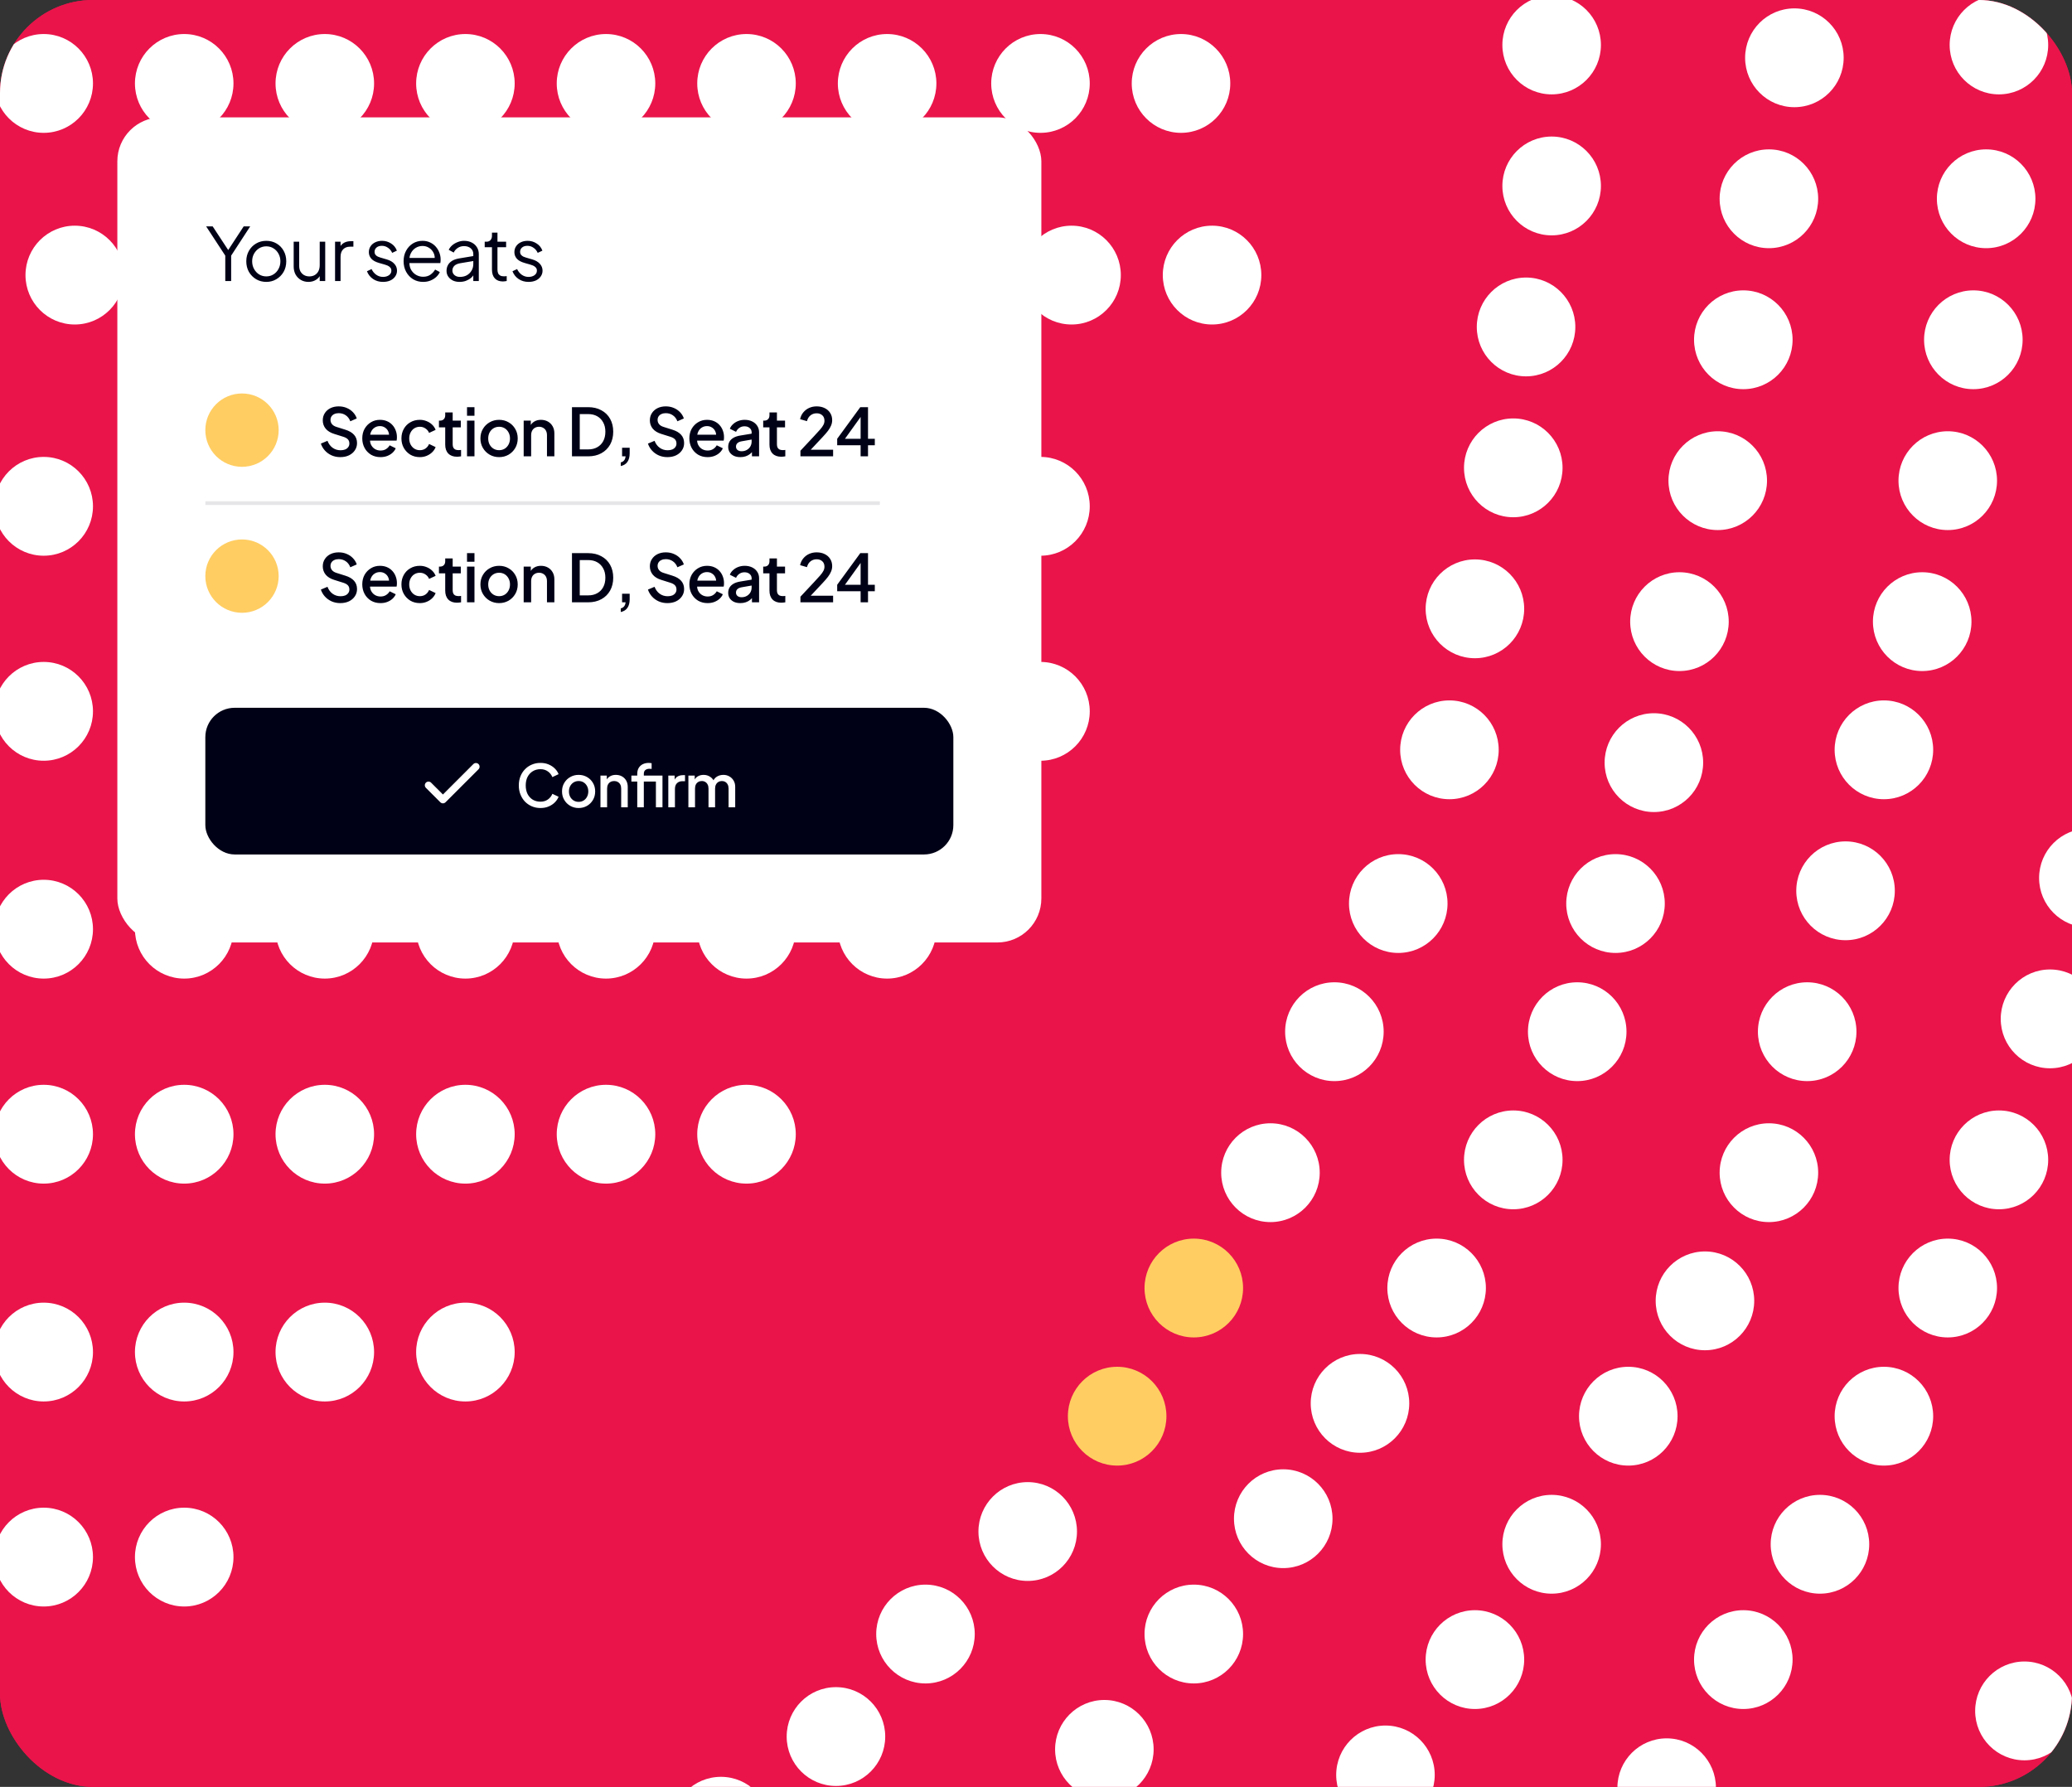 <svg width="356" height="307" viewBox="0 0 356 307" fill="none" xmlns="http://www.w3.org/2000/svg">
<rect x="0" y="0" width="356" height="307" fill="#333333" stroke="none"/>
<g clip-path="url(#clip0_9430_6978)">
<rect y="-0.004" width="356" height="307" rx="16" fill="#EA144A"/>
<g clip-path="url(#clip1_9430_6978)">
<rect width="378" height="378" rx="10.08" fill="#EA144A"/>
<g clip-path="url(#clip2_9430_6978)">
<path d="M736.395 -332.604V169.422C736.395 495.594 351.539 913.493 -123.203 913.493C-597.945 913.493 -982.8 553.517 -982.8 227.346V-332.604H736.395Z" stroke="#115FDF" stroke-width="3.61" stroke-miterlimit="10"/>
<path d="M532.199 -332.604V63.927C532.199 327.857 233.367 675.722 -135.28 675.722C-503.927 675.722 -802.759 327.857 -802.759 63.927V-332.604" stroke="#115FDF" stroke-width="3.61" stroke-miterlimit="10"/>
<path d="M409.246 -332.959V39.321C409.246 256.211 192.116 514.433 -85.228 543.269C-87.499 543.506 -85.228 536.822 -85.228 536.822V468.517H-197.281V528.851C-197.281 528.851 -195.585 542.367 -197.281 542.16C-469.951 508.355 -681.978 253.653 -681.978 39.321V-332.959" stroke="#EA144A" stroke-width="3.61" stroke-miterlimit="10"/>
<path d="M227.01 -332.604V39.173C227.01 224.152 65.788 374.113 -133.069 374.113C-331.927 374.113 -493.148 224.152 -493.148 39.173V-332.604" stroke="#EA144A" stroke-width="3.61" stroke-miterlimit="10"/>
<path d="M123.867 322.243C119.192 322.243 115.402 318.443 115.402 313.755C115.402 309.067 119.192 305.267 123.867 305.267C128.542 305.267 132.332 309.067 132.332 313.755C132.332 318.443 128.542 322.243 123.867 322.243Z" fill="white"/>
<path d="M143.629 306.835C138.953 306.835 135.163 303.035 135.163 298.347C135.163 293.659 138.953 289.859 143.629 289.859C148.304 289.859 152.094 293.659 152.094 298.347C152.094 303.035 148.304 306.835 143.629 306.835Z" fill="white"/>
<path d="M159.011 289.222C154.336 289.222 150.546 285.422 150.546 280.734C150.546 276.046 154.336 272.246 159.011 272.246C163.687 272.246 167.477 276.046 167.477 280.734C167.477 285.422 163.687 289.222 159.011 289.222Z" fill="white"/>
<path d="M176.576 271.61C171.901 271.61 168.111 267.81 168.111 263.122C168.111 258.434 171.901 254.634 176.576 254.634C181.251 254.634 185.041 258.434 185.041 263.122C185.041 267.81 181.251 271.61 176.576 271.61Z" fill="white"/>
<path d="M191.943 251.795C187.268 251.795 183.478 247.995 183.478 243.307C183.478 238.619 187.268 234.819 191.943 234.819C196.618 234.819 200.408 238.619 200.408 243.307C200.408 247.995 196.618 251.795 191.943 251.795Z" fill="#FFCD62"/>
<path d="M218.283 209.961C213.608 209.961 209.818 206.16 209.818 201.472C209.818 196.785 213.608 192.984 218.283 192.984C222.958 192.984 226.748 196.785 226.748 201.472C226.748 206.16 222.958 209.961 218.283 209.961Z" fill="white"/>
<path d="M229.269 185.739C224.594 185.739 220.804 181.938 220.804 177.25C220.804 172.563 224.594 168.762 229.269 168.762C233.944 168.762 237.734 172.563 237.734 177.25C237.734 181.938 233.944 185.739 229.269 185.739Z" fill="white"/>
<path d="M253.412 293.614C248.737 293.614 244.947 289.814 244.947 285.126C244.947 280.438 248.737 276.638 253.412 276.638C258.087 276.638 261.877 280.438 261.877 285.126C261.877 289.814 258.087 293.614 253.412 293.614Z" fill="white"/>
<path d="M266.595 273.8C261.92 273.8 258.13 270 258.13 265.312C258.13 260.624 261.92 256.824 266.595 256.824C271.271 256.824 275.061 260.624 275.061 265.312C275.061 270 271.271 273.8 266.595 273.8Z" fill="white"/>
<path d="M279.765 251.795C275.09 251.795 271.3 247.995 271.3 243.307C271.3 238.619 275.09 234.819 279.765 234.819C284.44 234.819 288.23 238.619 288.23 243.307C288.23 247.995 284.44 251.795 279.765 251.795Z" fill="white"/>
<path d="M292.935 231.979C288.26 231.979 284.47 228.179 284.47 223.491C284.47 218.803 288.26 215.003 292.935 215.003C297.61 215.003 301.4 218.803 301.4 223.491C301.4 228.179 297.61 231.979 292.935 231.979Z" fill="white"/>
<path d="M303.924 209.961C299.248 209.961 295.458 206.16 295.458 201.472C295.458 196.785 299.248 192.984 303.924 192.984C308.599 192.984 312.389 196.785 312.389 201.472C312.389 206.16 308.599 209.961 303.924 209.961Z" fill="white"/>
<path d="M330.261 115.289C325.586 115.289 321.796 111.489 321.796 106.801C321.796 102.113 325.586 98.313 330.261 98.313C334.937 98.313 338.727 102.113 338.727 106.801C338.727 111.489 334.937 115.289 330.261 115.289Z" fill="white"/>
<path d="M339.05 66.861C334.375 66.861 330.585 63.06 330.585 58.373C330.585 53.685 334.375 49.885 339.05 49.885C343.726 49.885 347.516 53.685 347.516 58.373C347.516 63.06 343.726 66.861 339.05 66.861Z" fill="white"/>
<path d="M253.412 113.086C248.737 113.086 244.947 109.286 244.947 104.598C244.947 99.91 248.737 96.11 253.412 96.11C258.087 96.11 261.877 99.91 261.877 104.598C261.877 109.286 258.087 113.086 253.412 113.086Z" fill="white"/>
<path d="M262.199 64.658C257.524 64.658 253.734 60.858 253.734 56.17C253.734 51.482 257.524 47.682 262.199 47.682C266.874 47.682 270.664 51.482 270.664 56.17C270.664 60.858 266.874 64.658 262.199 64.658Z" fill="white"/>
<path d="M266.595 40.435C261.92 40.435 258.13 36.635 258.13 31.947C258.13 27.259 261.92 23.459 266.595 23.459C271.271 23.459 275.061 27.259 275.061 31.947C275.061 36.635 271.271 40.435 266.595 40.435Z" fill="white"/>
<path d="M266.595 16.213C261.92 16.213 258.13 12.413 258.13 7.725C258.13 3.037 261.92 -0.763 266.595 -0.763C271.271 -0.763 275.061 3.037 275.061 7.725C275.061 12.413 271.271 16.213 266.595 16.213Z" fill="white"/>
<path d="M284.162 139.512C279.487 139.512 275.697 135.712 275.697 131.024C275.697 126.336 279.487 122.536 284.162 122.536C288.837 122.536 292.627 126.336 292.627 131.024C292.627 135.712 288.837 139.512 284.162 139.512Z" fill="white"/>
<path d="M288.554 115.289C283.879 115.289 280.089 111.489 280.089 106.801C280.089 102.113 283.879 98.313 288.554 98.313C293.23 98.313 297.02 102.113 297.02 106.801C297.02 111.489 293.23 115.289 288.554 115.289Z" fill="white"/>
<path d="M295.133 91.067C290.457 91.067 286.667 87.267 286.667 82.579C286.667 77.891 290.457 74.091 295.133 74.091C299.808 74.091 303.598 77.891 303.598 82.579C303.598 87.267 299.808 91.067 295.133 91.067Z" fill="white"/>
<path d="M308.302 18.416C303.627 18.416 299.837 14.616 299.837 9.928C299.837 5.24 303.627 1.44 308.302 1.44C312.978 1.44 316.768 5.24 316.768 9.928C316.768 14.616 312.978 18.416 308.302 18.416Z" fill="white"/>
<path d="M286.357 315.633C281.682 315.633 277.892 311.833 277.892 307.145C277.892 302.457 281.682 298.657 286.357 298.657C291.032 298.657 294.822 302.457 294.822 307.145C294.822 311.833 291.032 315.633 286.357 315.633Z" fill="white"/>
<path d="M299.527 293.614C294.852 293.614 291.062 289.814 291.062 285.126C291.062 280.438 294.852 276.638 299.527 276.638C304.202 276.638 307.992 280.438 307.992 285.126C307.992 289.814 304.202 293.614 299.527 293.614Z" fill="white"/>
<path d="M312.695 273.8C308.02 273.8 304.23 270 304.23 265.312C304.23 260.624 308.02 256.824 312.695 256.824C317.37 256.824 321.16 260.624 321.16 265.312C321.16 270 317.37 273.8 312.695 273.8Z" fill="white"/>
<path d="M323.683 251.795C319.008 251.795 315.218 247.995 315.218 243.307C315.218 238.619 319.008 234.819 323.683 234.819C328.358 234.819 332.148 238.619 332.148 243.307C332.148 247.995 328.358 251.795 323.683 251.795Z" fill="white"/>
<path d="M343.445 207.757C338.77 207.757 334.98 203.957 334.98 199.269C334.98 194.581 338.77 190.781 343.445 190.781C348.12 190.781 351.91 194.581 351.91 199.269C351.91 203.957 348.12 207.757 343.445 207.757Z" fill="white"/>
<path d="M352.22 183.536C347.545 183.536 343.755 179.735 343.755 175.048C343.755 170.36 347.545 166.559 352.22 166.559C356.896 166.559 360.686 170.36 360.686 175.048C360.686 179.735 356.896 183.536 352.22 183.536Z" fill="white"/>
<path d="M358.812 159.328C354.137 159.328 350.347 155.527 350.347 150.84C350.347 146.152 354.137 142.351 358.812 142.351C363.487 142.351 367.277 146.152 367.277 150.84C367.277 155.527 363.487 159.328 358.812 159.328Z" fill="white"/>
<path d="M189.746 309.038C185.071 309.038 181.281 305.238 181.281 300.55C181.281 295.862 185.071 292.062 189.746 292.062C194.421 292.062 198.211 295.862 198.211 300.55C198.211 305.238 194.421 309.038 189.746 309.038Z" fill="white"/>
<path d="M205.113 289.222C200.438 289.222 196.648 285.422 196.648 280.734C196.648 276.046 200.438 272.246 205.113 272.246C209.788 272.246 213.578 276.046 213.578 280.734C213.578 285.422 209.788 289.222 205.113 289.222Z" fill="white"/>
<path d="M220.48 269.407C215.805 269.407 212.015 265.607 212.015 260.919C212.015 256.231 215.805 252.431 220.48 252.431C225.155 252.431 228.945 256.231 228.945 260.919C228.945 265.607 225.155 269.407 220.48 269.407Z" fill="white"/>
<path d="M233.666 249.592C228.991 249.592 225.201 245.792 225.201 241.104C225.201 236.416 228.991 232.616 233.666 232.616C238.341 232.616 242.131 236.416 242.131 241.104C242.131 245.792 238.341 249.592 233.666 249.592Z" fill="white"/>
<path d="M246.832 229.776C242.157 229.776 238.367 225.976 238.367 221.288C238.367 216.6 242.157 212.8 246.832 212.8C251.507 212.8 255.297 216.6 255.297 221.288C255.297 225.976 251.507 229.776 246.832 229.776Z" fill="white"/>
<path d="M270.99 185.739C266.315 185.739 262.525 181.938 262.525 177.25C262.525 172.563 266.315 168.762 270.99 168.762C275.665 168.762 279.455 172.563 279.455 177.25C279.455 181.938 275.665 185.739 270.99 185.739Z" fill="white"/>
<path d="M341.25 42.638C336.574 42.638 332.785 38.838 332.785 34.15C332.785 29.462 336.574 25.662 341.25 25.662C345.925 25.662 349.715 29.462 349.715 34.15C349.715 38.838 345.925 42.638 341.25 42.638Z" fill="white"/>
<path d="M299.527 66.861C294.852 66.861 291.062 63.06 291.062 58.373C291.062 53.685 294.852 49.885 299.527 49.885C304.202 49.885 307.992 53.685 307.992 58.373C307.992 63.06 304.202 66.861 299.527 66.861Z" fill="white"/>
<path d="M303.924 42.638C299.248 42.638 295.458 38.838 295.458 34.15C295.458 29.462 299.248 25.662 303.924 25.662C308.599 25.662 312.389 29.462 312.389 34.15C312.389 38.838 308.599 42.638 303.924 42.638Z" fill="white"/>
<path d="M260.004 207.757C255.328 207.757 251.538 203.957 251.538 199.269C251.538 194.581 255.328 190.781 260.004 190.781C264.679 190.781 268.469 194.581 268.469 199.269C268.469 203.957 264.679 207.757 260.004 207.757Z" fill="white"/>
<path d="M238.043 313.431C233.367 313.431 229.577 309.63 229.577 304.942C229.577 300.255 233.367 296.454 238.043 296.454C242.718 296.454 246.508 300.255 246.508 304.942C246.508 309.63 242.718 313.431 238.043 313.431Z" fill="white"/>
<path d="M334.654 229.776C329.979 229.776 326.189 225.976 326.189 221.288C326.189 216.6 329.979 212.8 334.654 212.8C339.329 212.8 343.119 216.6 343.119 221.288C343.119 225.976 339.329 229.776 334.654 229.776Z" fill="white"/>
<path d="M260.004 88.864C255.328 88.864 251.538 85.064 251.538 80.376C251.538 75.688 255.328 71.888 260.004 71.888C264.679 71.888 268.469 75.688 268.469 80.376C268.469 85.064 264.679 88.864 260.004 88.864Z" fill="white"/>
<path d="M249.033 137.309C244.358 137.309 240.568 133.509 240.568 128.821C240.568 124.133 244.358 120.333 249.033 120.333C253.708 120.333 257.498 124.133 257.498 128.821C257.498 133.509 253.708 137.309 249.033 137.309Z" fill="white"/>
<path d="M323.683 137.309C319.008 137.309 315.218 133.509 315.218 128.821C315.218 124.133 319.008 120.333 323.683 120.333C328.358 120.333 332.148 124.133 332.148 128.821C332.148 133.509 328.358 137.309 323.683 137.309Z" fill="white"/>
<path d="M310.5 185.739C305.824 185.739 302.035 181.938 302.035 177.25C302.035 172.563 305.824 168.762 310.5 168.762C315.175 168.762 318.965 172.563 318.965 177.25C318.965 181.938 315.175 185.739 310.5 185.739Z" fill="white"/>
<path d="M277.568 163.719C272.893 163.719 269.103 159.919 269.103 155.231C269.103 150.543 272.893 146.743 277.568 146.743C282.243 146.743 286.033 150.543 286.033 155.231C286.033 159.919 282.243 163.719 277.568 163.719Z" fill="white"/>
<path d="M343.445 16.213C338.77 16.213 334.98 12.413 334.98 7.725C334.98 3.037 338.77 -0.763 343.445 -0.763C348.12 -0.763 351.91 3.037 351.91 7.725C351.91 12.413 348.12 16.213 343.445 16.213Z" fill="white"/>
<path d="M334.654 91.067C329.979 91.067 326.189 87.267 326.189 82.579C326.189 77.891 329.979 74.091 334.654 74.091C339.329 74.091 343.119 77.891 343.119 82.579C343.119 87.267 339.329 91.067 334.654 91.067Z" fill="white"/>
<path d="M317.091 161.531C312.416 161.531 308.626 157.731 308.626 153.043C308.626 148.356 312.416 144.555 317.091 144.555C321.767 144.555 325.557 148.356 325.557 153.043C325.557 157.731 321.767 161.531 317.091 161.531Z" fill="white"/>
<path d="M240.242 163.719C235.567 163.719 231.777 159.919 231.777 155.231C231.777 150.543 235.567 146.743 240.242 146.743C244.917 146.743 248.707 150.543 248.707 155.231C248.707 159.919 244.917 163.719 240.242 163.719Z" fill="white"/>
<path d="M205.113 229.776C200.438 229.776 196.648 225.976 196.648 221.288C196.648 216.6 200.438 212.8 205.113 212.8C209.788 212.8 213.578 216.6 213.578 221.288C213.578 225.976 209.788 229.776 205.113 229.776Z" fill="#FFCD62"/>
<path d="M347.826 302.428C343.151 302.428 339.361 298.627 339.361 293.94C339.361 289.252 343.151 285.452 347.826 285.452C352.501 285.452 356.291 289.252 356.291 293.94C356.291 298.627 352.501 302.428 347.826 302.428Z" fill="white"/>
<path d="M7.509 240.778C2.834 240.778 -0.956 236.978 -0.956 232.29C-0.956 227.602 2.834 223.802 7.509 223.802C12.185 223.802 15.975 227.602 15.975 232.29C15.975 236.978 12.185 240.778 7.509 240.778Z" fill="white"/>
<path d="M31.65 240.778C26.975 240.778 23.185 236.978 23.185 232.29C23.185 227.602 26.975 223.802 31.65 223.802C36.325 223.802 40.115 227.602 40.115 232.29C40.115 236.978 36.325 240.778 31.65 240.778Z" fill="white"/>
<path d="M55.806 240.778C51.131 240.778 47.341 236.978 47.341 232.29C47.341 227.602 51.131 223.802 55.806 223.802C60.481 223.802 64.272 227.602 64.272 232.29C64.272 236.978 60.481 240.778 55.806 240.778Z" fill="white"/>
<path d="M79.965 240.778C75.289 240.778 71.499 236.978 71.499 232.29C71.499 227.602 75.289 223.802 79.965 223.802C84.64 223.802 88.43 227.602 88.43 232.29C88.43 236.978 84.64 240.778 79.965 240.778Z" fill="white"/>
<path d="M31.65 203.35C26.975 203.35 23.185 199.55 23.185 194.862C23.185 190.174 26.975 186.374 31.65 186.374C36.325 186.374 40.115 190.174 40.115 194.862C40.115 199.55 36.325 203.35 31.65 203.35Z" fill="white"/>
<path d="M55.806 203.35C51.131 203.35 47.341 199.55 47.341 194.862C47.341 190.174 51.131 186.374 55.806 186.374C60.481 186.374 64.272 190.174 64.272 194.862C64.272 199.55 60.481 203.35 55.806 203.35Z" fill="white"/>
<path d="M79.965 203.35C75.289 203.35 71.499 199.55 71.499 194.862C71.499 190.174 75.289 186.374 79.965 186.374C84.64 186.374 88.43 190.174 88.43 194.862C88.43 199.55 84.64 203.35 79.965 203.35Z" fill="white"/>
<path d="M104.121 203.35C99.446 203.35 95.656 199.55 95.656 194.862C95.656 190.174 99.446 186.374 104.121 186.374C108.796 186.374 112.586 190.174 112.586 194.862C112.586 199.55 108.796 203.35 104.121 203.35Z" fill="white"/>
<path d="M128.261 203.35C123.586 203.35 119.796 199.55 119.796 194.862C119.796 190.174 123.586 186.374 128.261 186.374C132.937 186.374 136.727 190.174 136.727 194.862C136.727 199.55 132.937 203.35 128.261 203.35Z" fill="white"/>
<path d="M7.509 168.126C2.834 168.126 -0.956 164.326 -0.956 159.638C-0.956 154.95 2.834 151.15 7.509 151.15C12.185 151.15 15.975 154.95 15.975 159.638C15.975 164.326 12.185 168.126 7.509 168.126Z" fill="white"/>
<path d="M31.65 168.126C26.975 168.126 23.185 164.326 23.185 159.638C23.185 154.95 26.975 151.15 31.65 151.15C36.325 151.15 40.115 154.95 40.115 159.638C40.115 164.326 36.325 168.126 31.65 168.126Z" fill="white"/>
<path d="M55.806 168.126C51.131 168.126 47.341 164.326 47.341 159.638C47.341 154.95 51.131 151.15 55.806 151.15C60.481 151.15 64.272 154.95 64.272 159.638C64.272 164.326 60.481 168.126 55.806 168.126Z" fill="white"/>
<path d="M104.121 168.126C99.446 168.126 95.656 164.326 95.656 159.638C95.656 154.95 99.446 151.15 104.121 151.15C108.796 151.15 112.586 154.95 112.586 159.638C112.586 164.326 108.796 168.126 104.121 168.126Z" fill="white"/>
<path d="M128.261 168.126C123.586 168.126 119.796 164.326 119.796 159.638C119.796 154.95 123.586 151.15 128.261 151.15C132.937 151.15 136.727 154.95 136.727 159.638C136.727 164.326 132.937 168.126 128.261 168.126Z" fill="white"/>
<path d="M152.42 168.126C147.744 168.126 143.954 164.326 143.954 159.638C143.954 154.95 147.744 151.15 152.42 151.15C157.095 151.15 160.885 154.95 160.885 159.638C160.885 164.326 157.095 168.126 152.42 168.126Z" fill="white"/>
<path d="M7.509 130.699C2.834 130.699 -0.956 126.899 -0.956 122.211C-0.956 117.523 2.834 113.723 7.509 113.723C12.185 113.723 15.975 117.523 15.975 122.211C15.975 126.899 12.185 130.699 7.509 130.699Z" fill="white"/>
<path d="M31.65 130.699C26.975 130.699 23.185 126.899 23.185 122.211C23.185 117.523 26.975 113.723 31.65 113.723C36.325 113.723 40.115 117.523 40.115 122.211C40.115 126.899 36.325 130.699 31.65 130.699Z" fill="white"/>
<path d="M55.806 130.699C51.131 130.699 47.341 126.899 47.341 122.211C47.341 117.523 51.131 113.723 55.806 113.723C60.481 113.723 64.272 117.523 64.272 122.211C64.272 126.899 60.481 130.699 55.806 130.699Z" fill="white"/>
<path d="M79.965 130.699C75.289 130.699 71.499 126.899 71.499 122.211C71.499 117.523 75.289 113.723 79.965 113.723C84.64 113.723 88.43 117.523 88.43 122.211C88.43 126.899 84.64 130.699 79.965 130.699Z" fill="white"/>
<path d="M104.121 130.699C99.446 130.699 95.656 126.899 95.656 122.211C95.656 117.523 99.446 113.723 104.121 113.723C108.796 113.723 112.586 117.523 112.586 122.211C112.586 126.899 108.796 130.699 104.121 130.699Z" fill="white"/>
<path d="M128.261 130.699C123.586 130.699 119.796 126.899 119.796 122.211C119.796 117.523 123.586 113.723 128.261 113.723C132.937 113.723 136.727 117.523 136.727 122.211C136.727 126.899 132.937 130.699 128.261 130.699Z" fill="white"/>
<path d="M152.42 130.699C147.744 130.699 143.954 126.899 143.954 122.211C143.954 117.523 147.744 113.723 152.42 113.723C157.095 113.723 160.885 117.523 160.885 122.211C160.885 126.899 157.095 130.699 152.42 130.699Z" fill="white"/>
<path d="M178.771 130.699C174.096 130.699 170.306 126.899 170.306 122.211C170.306 117.523 174.096 113.723 178.771 113.723C183.446 113.723 187.236 117.523 187.236 122.211C187.236 126.899 183.446 130.699 178.771 130.699Z" fill="white"/>
<path d="M7.509 95.475C2.834 95.475 -0.956 91.675 -0.956 86.987C-0.956 82.299 2.834 78.499 7.509 78.499C12.185 78.499 15.975 82.299 15.975 86.987C15.975 91.675 12.185 95.475 7.509 95.475Z" fill="white"/>
<path d="M31.65 95.475C26.975 95.475 23.185 91.675 23.185 86.987C23.185 82.299 26.975 78.499 31.65 78.499C36.325 78.499 40.115 82.299 40.115 86.987C40.115 91.675 36.325 95.475 31.65 95.475Z" fill="white"/>
<path d="M55.806 95.475C51.131 95.475 47.341 91.675 47.341 86.987C47.341 82.299 51.131 78.499 55.806 78.499C60.481 78.499 64.272 82.299 64.272 86.987C64.272 91.675 60.481 95.475 55.806 95.475Z" fill="white"/>
<path d="M79.965 95.475C75.289 95.475 71.499 91.675 71.499 86.987C71.499 82.299 75.289 78.499 79.965 78.499C84.64 78.499 88.43 82.299 88.43 86.987C88.43 91.675 84.64 95.475 79.965 95.475Z" fill="white"/>
<path d="M104.121 95.475C99.446 95.475 95.656 91.675 95.656 86.987C95.656 82.299 99.446 78.499 104.121 78.499C108.796 78.499 112.586 82.299 112.586 86.987C112.586 91.675 108.796 95.475 104.121 95.475Z" fill="white"/>
<path d="M128.261 95.475C123.586 95.475 119.796 91.675 119.796 86.987C119.796 82.299 123.586 78.499 128.261 78.499C132.937 78.499 136.727 82.299 136.727 86.987C136.727 91.675 132.937 95.475 128.261 95.475Z" fill="white"/>
<path d="M152.42 95.475C147.744 95.475 143.954 91.675 143.954 86.987C143.954 82.299 147.744 78.499 152.42 78.499C157.095 78.499 160.885 82.299 160.885 86.987C160.885 91.675 157.095 95.475 152.42 95.475Z" fill="white"/>
<path d="M178.771 95.475C174.096 95.475 170.306 91.675 170.306 86.987C170.306 82.299 174.096 78.499 178.771 78.499C183.446 78.499 187.236 82.299 187.236 86.987C187.236 91.675 183.446 95.475 178.771 95.475Z" fill="white"/>
<path d="M12.845 55.75C8.17 55.75 4.38 51.95 4.38 47.262C4.38 42.574 8.17 38.774 12.845 38.774C17.521 38.774 21.311 42.574 21.311 47.262C21.311 51.95 17.521 55.75 12.845 55.75Z" fill="white"/>
<path d="M36.986 55.75C32.311 55.75 28.521 51.95 28.521 47.262C28.521 42.574 32.311 38.774 36.986 38.774C41.661 38.774 45.451 42.574 45.451 47.262C45.451 51.95 41.661 55.75 36.986 55.75Z" fill="white"/>
<path d="M61.142 55.75C56.467 55.75 52.677 51.95 52.677 47.262C52.677 42.574 56.467 38.774 61.142 38.774C65.817 38.774 69.607 42.574 69.607 47.262C69.607 51.95 65.817 55.75 61.142 55.75Z" fill="white"/>
<path d="M85.299 55.75C80.623 55.75 76.833 51.95 76.833 47.262C76.833 42.574 80.623 38.774 85.299 38.774C89.974 38.774 93.764 42.574 93.764 47.262C93.764 51.95 89.974 55.75 85.299 55.75Z" fill="white"/>
<path d="M109.455 55.75C104.78 55.75 100.99 51.95 100.99 47.262C100.99 42.574 104.78 38.774 109.455 38.774C114.13 38.774 117.92 42.574 117.92 47.262C117.92 51.95 114.13 55.75 109.455 55.75Z" fill="white"/>
<path d="M133.599 55.75C128.924 55.75 125.134 51.95 125.134 47.262C125.134 42.574 128.924 38.774 133.599 38.774C138.274 38.774 142.064 42.574 142.064 47.262C142.064 51.95 138.274 55.75 133.599 55.75Z" fill="white"/>
<path d="M157.756 55.75C153.08 55.75 149.29 51.95 149.29 47.262C149.29 42.574 153.08 38.774 157.756 38.774C162.431 38.774 166.221 42.574 166.221 47.262C166.221 51.95 162.431 55.75 157.756 55.75Z" fill="white"/>
<path d="M184.109 55.75C179.434 55.75 175.644 51.95 175.644 47.262C175.644 42.574 179.434 38.774 184.109 38.774C188.784 38.774 192.574 42.574 192.574 47.262C192.574 51.95 188.784 55.75 184.109 55.75Z" fill="white"/>
<path d="M208.25 55.75C203.575 55.75 199.785 51.95 199.785 47.262C199.785 42.574 203.575 38.774 208.25 38.774C212.925 38.774 216.715 42.574 216.715 47.262C216.715 51.95 212.925 55.75 208.25 55.75Z" fill="white"/>
<path d="M7.509 22.823C2.834 22.823 -0.956 19.023 -0.956 14.335C-0.956 9.647 2.834 5.847 7.509 5.847C12.185 5.847 15.975 9.647 15.975 14.335C15.975 19.023 12.185 22.823 7.509 22.823Z" fill="white"/>
<path d="M31.65 22.823C26.975 22.823 23.185 19.023 23.185 14.335C23.185 9.647 26.975 5.847 31.65 5.847C36.325 5.847 40.115 9.647 40.115 14.335C40.115 19.023 36.325 22.823 31.65 22.823Z" fill="white"/>
<path d="M55.806 22.823C51.131 22.823 47.341 19.023 47.341 14.335C47.341 9.647 51.131 5.847 55.806 5.847C60.481 5.847 64.272 9.647 64.272 14.335C64.272 19.023 60.481 22.823 55.806 22.823Z" fill="white"/>
<path d="M79.965 22.823C75.289 22.823 71.499 19.023 71.499 14.335C71.499 9.647 75.289 5.847 79.965 5.847C84.64 5.847 88.43 9.647 88.43 14.335C88.43 19.023 84.64 22.823 79.965 22.823Z" fill="white"/>
<path d="M104.121 22.823C99.446 22.823 95.656 19.023 95.656 14.335C95.656 9.647 99.446 5.847 104.121 5.847C108.796 5.847 112.586 9.647 112.586 14.335C112.586 19.023 108.796 22.823 104.121 22.823Z" fill="white"/>
<path d="M128.261 22.823C123.586 22.823 119.796 19.023 119.796 14.335C119.796 9.647 123.586 5.847 128.261 5.847C132.937 5.847 136.727 9.647 136.727 14.335C136.727 19.023 132.937 22.823 128.261 22.823Z" fill="white"/>
<path d="M152.42 22.823C147.744 22.823 143.954 19.023 143.954 14.335C143.954 9.647 147.744 5.847 152.42 5.847C157.095 5.847 160.885 9.647 160.885 14.335C160.885 19.023 157.095 22.823 152.42 22.823Z" fill="white"/>
<path d="M178.771 22.823C174.096 22.823 170.306 19.023 170.306 14.335C170.306 9.647 174.096 5.847 178.771 5.847C183.446 5.847 187.236 9.647 187.236 14.335C187.236 19.023 183.446 22.823 178.771 22.823Z" fill="white"/>
<path d="M202.914 22.823C198.239 22.823 194.449 19.023 194.449 14.335C194.449 9.647 198.239 5.847 202.914 5.847C207.589 5.847 211.379 9.647 211.379 14.335C211.379 19.023 207.589 22.823 202.914 22.823Z" fill="white"/>
<path d="M79.965 168.126C75.289 168.126 71.499 164.326 71.499 159.638C71.499 154.95 75.289 151.15 79.965 151.15C84.64 151.15 88.43 154.95 88.43 159.638C88.43 164.326 84.64 168.126 79.965 168.126Z" fill="white"/>
<path d="M7.509 203.35C2.834 203.35 -0.956 199.55 -0.956 194.862C-0.956 190.174 2.834 186.374 7.509 186.374C12.185 186.374 15.975 190.174 15.975 194.862C15.975 199.55 12.185 203.35 7.509 203.35Z" fill="white"/>
<path d="M7.509 276.003C2.834 276.003 -0.956 272.202 -0.956 267.515C-0.956 262.827 2.834 259.026 7.509 259.026C12.185 259.026 15.975 262.827 15.975 267.515C15.975 272.202 12.185 276.003 7.509 276.003Z" fill="white"/>
<path d="M31.65 276.003C26.975 276.003 23.185 272.202 23.185 267.515C23.185 262.827 26.975 259.026 31.65 259.026C36.325 259.026 40.115 262.827 40.115 267.515C40.115 272.202 36.325 276.003 31.65 276.003Z" fill="white"/>
</g>
<rect x="20.16" y="20.16" width="158.76" height="141.76" rx="7.56" fill="white"/>
<path d="M38.706 48.28V43.92L35.418 38.893H36.539L39.412 43.265H39.009L41.869 38.893H42.99L39.715 43.92V48.28H38.706ZM45.755 48.431C45.117 48.431 44.537 48.28 44.017 47.978C43.496 47.667 43.08 47.247 42.769 46.718C42.467 46.18 42.316 45.571 42.316 44.891C42.316 44.219 42.467 43.618 42.769 43.089C43.072 42.56 43.479 42.144 43.991 41.841C44.512 41.531 45.1 41.375 45.755 41.375C46.411 41.375 46.994 41.526 47.507 41.829C48.028 42.131 48.435 42.547 48.729 43.076C49.031 43.605 49.183 44.21 49.183 44.891C49.183 45.579 49.027 46.193 48.716 46.73C48.406 47.259 47.99 47.675 47.469 47.978C46.957 48.28 46.385 48.431 45.755 48.431ZM45.755 47.486C46.209 47.486 46.616 47.373 46.978 47.146C47.347 46.919 47.637 46.608 47.847 46.214C48.065 45.819 48.175 45.378 48.175 44.891C48.175 44.403 48.065 43.967 47.847 43.58C47.637 43.194 47.347 42.887 46.978 42.66C46.616 42.434 46.209 42.32 45.755 42.32C45.302 42.32 44.89 42.434 44.521 42.66C44.159 42.887 43.87 43.194 43.651 43.58C43.433 43.967 43.324 44.403 43.324 44.891C43.324 45.378 43.433 45.819 43.651 46.214C43.87 46.608 44.159 46.919 44.521 47.146C44.89 47.373 45.302 47.486 45.755 47.486ZM52.991 48.431C52.521 48.431 52.093 48.322 51.706 48.104C51.32 47.877 51.013 47.566 50.786 47.171C50.568 46.768 50.459 46.306 50.459 45.785V41.526H51.404V45.672C51.404 46.033 51.475 46.352 51.618 46.629C51.769 46.898 51.975 47.108 52.235 47.259C52.504 47.411 52.811 47.486 53.155 47.486C53.499 47.486 53.806 47.411 54.075 47.259C54.344 47.1 54.554 46.877 54.705 46.592C54.856 46.298 54.932 45.949 54.932 45.546V41.526H55.877V48.28H54.932V46.97L55.146 47.02C54.986 47.457 54.713 47.801 54.327 48.053C53.941 48.305 53.495 48.431 52.991 48.431ZM57.568 48.28V41.526H58.513V42.635L58.387 42.471C58.547 42.152 58.786 41.9 59.105 41.715C59.433 41.531 59.828 41.438 60.29 41.438H60.718V42.383H60.126C59.639 42.383 59.248 42.534 58.954 42.837C58.66 43.139 58.513 43.568 58.513 44.122V48.28H57.568ZM65.806 48.431C65.159 48.431 64.592 48.267 64.105 47.94C63.618 47.612 63.265 47.167 63.047 46.604L63.84 46.226C64.034 46.638 64.302 46.965 64.647 47.209C65 47.453 65.386 47.574 65.806 47.574C66.209 47.574 66.549 47.478 66.827 47.285C67.104 47.083 67.243 46.823 67.243 46.503C67.243 46.268 67.175 46.083 67.041 45.949C66.906 45.806 66.751 45.697 66.575 45.621C66.398 45.546 66.243 45.491 66.109 45.458L65.138 45.18C64.517 45.004 64.067 44.756 63.79 44.437C63.513 44.118 63.374 43.748 63.374 43.328C63.374 42.933 63.475 42.589 63.677 42.295C63.878 42.001 64.151 41.774 64.496 41.615C64.84 41.455 65.222 41.375 65.642 41.375C66.213 41.375 66.73 41.526 67.192 41.829C67.662 42.123 67.994 42.534 68.188 43.064L67.381 43.442C67.213 43.064 66.969 42.77 66.65 42.56C66.34 42.341 65.991 42.232 65.605 42.232C65.227 42.232 64.924 42.329 64.697 42.522C64.471 42.715 64.357 42.959 64.357 43.253C64.357 43.479 64.416 43.66 64.534 43.794C64.651 43.929 64.785 44.03 64.937 44.097C65.096 44.164 65.235 44.214 65.353 44.248L66.474 44.576C67.02 44.735 67.444 44.983 67.746 45.319C68.057 45.655 68.213 46.05 68.213 46.503C68.213 46.873 68.108 47.205 67.898 47.499C67.696 47.793 67.415 48.024 67.053 48.192C66.692 48.351 66.276 48.431 65.806 48.431ZM72.696 48.431C72.066 48.431 71.495 48.28 70.982 47.978C70.478 47.667 70.079 47.243 69.785 46.705C69.491 46.167 69.344 45.558 69.344 44.878C69.344 44.198 69.487 43.597 69.772 43.076C70.058 42.547 70.445 42.131 70.932 41.829C71.427 41.526 71.982 41.375 72.595 41.375C73.082 41.375 73.515 41.468 73.893 41.652C74.279 41.829 74.607 42.072 74.876 42.383C75.144 42.686 75.35 43.03 75.493 43.416C75.636 43.794 75.707 44.185 75.707 44.588C75.707 44.672 75.703 44.769 75.695 44.878C75.686 44.979 75.674 45.084 75.657 45.193H69.949V44.311H75.115L74.661 44.689C74.737 44.227 74.682 43.815 74.498 43.454C74.321 43.085 74.065 42.795 73.729 42.585C73.393 42.366 73.015 42.257 72.595 42.257C72.175 42.257 71.784 42.366 71.423 42.585C71.07 42.803 70.793 43.11 70.591 43.505C70.39 43.891 70.31 44.353 70.352 44.891C70.31 45.428 70.394 45.899 70.604 46.302C70.823 46.697 71.117 47.003 71.486 47.222C71.864 47.44 72.267 47.549 72.696 47.549C73.191 47.549 73.607 47.432 73.943 47.196C74.279 46.961 74.552 46.667 74.762 46.314L75.569 46.743C75.434 47.045 75.228 47.327 74.951 47.587C74.674 47.839 74.342 48.045 73.956 48.204C73.578 48.356 73.158 48.431 72.696 48.431ZM78.951 48.431C78.523 48.431 78.141 48.351 77.805 48.192C77.469 48.024 77.204 47.797 77.011 47.511C76.818 47.226 76.721 46.898 76.721 46.529C76.721 46.176 76.797 45.857 76.948 45.571C77.099 45.277 77.334 45.029 77.653 44.828C77.973 44.626 78.38 44.483 78.876 44.399L81.522 43.958V44.815L79.102 45.218C78.615 45.302 78.262 45.458 78.044 45.684C77.834 45.911 77.729 46.18 77.729 46.491C77.729 46.793 77.847 47.049 78.082 47.259C78.325 47.469 78.636 47.574 79.014 47.574C79.476 47.574 79.879 47.478 80.224 47.285C80.568 47.083 80.837 46.814 81.03 46.478C81.223 46.142 81.32 45.768 81.32 45.357V43.643C81.32 43.24 81.173 42.912 80.879 42.66C80.585 42.408 80.203 42.282 79.732 42.282C79.321 42.282 78.96 42.387 78.649 42.597C78.338 42.799 78.107 43.064 77.956 43.391L77.099 42.925C77.225 42.639 77.422 42.379 77.691 42.144C77.968 41.909 78.283 41.724 78.636 41.589C78.989 41.447 79.354 41.375 79.732 41.375C80.228 41.375 80.665 41.472 81.043 41.665C81.429 41.858 81.727 42.127 81.937 42.471C82.156 42.807 82.265 43.198 82.265 43.643V48.28H81.32V46.932L81.459 47.07C81.341 47.322 81.156 47.553 80.904 47.763C80.661 47.965 80.371 48.129 80.035 48.255C79.707 48.372 79.346 48.431 78.951 48.431ZM86.417 48.356C85.812 48.356 85.346 48.179 85.018 47.826C84.691 47.474 84.527 46.97 84.527 46.314V42.471H83.279V41.526H83.594C83.88 41.526 84.107 41.434 84.275 41.249C84.443 41.056 84.527 40.817 84.527 40.531V39.964H85.472V41.526H86.959V42.471H85.472V46.314C85.472 46.541 85.505 46.743 85.573 46.919C85.64 47.087 85.753 47.222 85.913 47.322C86.081 47.423 86.303 47.474 86.581 47.474C86.648 47.474 86.728 47.469 86.82 47.461C86.912 47.453 86.992 47.444 87.059 47.436V48.28C86.959 48.305 86.845 48.322 86.719 48.33C86.593 48.347 86.492 48.356 86.417 48.356ZM90.81 48.431C90.163 48.431 89.597 48.267 89.109 47.94C88.622 47.612 88.269 47.167 88.051 46.604L88.845 46.226C89.038 46.638 89.307 46.965 89.651 47.209C90.004 47.453 90.39 47.574 90.81 47.574C91.213 47.574 91.554 47.478 91.831 47.285C92.108 47.083 92.247 46.823 92.247 46.503C92.247 46.268 92.18 46.083 92.045 45.949C91.911 45.806 91.755 45.697 91.579 45.621C91.403 45.546 91.247 45.491 91.113 45.458L90.142 45.18C89.521 45.004 89.072 44.756 88.794 44.437C88.517 44.118 88.379 43.748 88.379 43.328C88.379 42.933 88.479 42.589 88.681 42.295C88.882 42.001 89.156 41.774 89.5 41.615C89.844 41.455 90.227 41.375 90.647 41.375C91.218 41.375 91.734 41.526 92.196 41.829C92.667 42.123 92.999 42.534 93.192 43.064L92.385 43.442C92.217 43.064 91.974 42.77 91.654 42.56C91.344 42.341 90.995 42.232 90.609 42.232C90.231 42.232 89.928 42.329 89.701 42.522C89.475 42.715 89.361 42.959 89.361 43.253C89.361 43.479 89.42 43.66 89.538 43.794C89.655 43.929 89.79 44.03 89.941 44.097C90.1 44.164 90.239 44.214 90.357 44.248L91.478 44.576C92.024 44.735 92.448 44.983 92.751 45.319C93.061 45.655 93.217 46.05 93.217 46.503C93.217 46.873 93.112 47.205 92.902 47.499C92.7 47.793 92.419 48.024 92.058 48.192C91.697 48.351 91.281 48.431 90.81 48.431Z" fill="#000116"/>
<path d="M41.579 80.2C45.059 80.2 47.879 77.379 47.879 73.9C47.879 70.421 45.059 67.6 41.579 67.6C38.1 67.6 35.279 70.421 35.279 73.9C35.279 77.379 38.1 80.2 41.579 80.2Z" fill="#FFCD62"/>
<path d="M58.462 78.536C57.933 78.536 57.442 78.438 56.988 78.241C56.535 78.037 56.149 77.761 55.832 77.413C55.514 77.066 55.28 76.665 55.129 76.211L56.263 75.735C56.467 76.257 56.765 76.657 57.158 76.937C57.551 77.217 58.005 77.357 58.519 77.357C58.822 77.357 59.086 77.311 59.313 77.221C59.54 77.122 59.714 76.986 59.835 76.812C59.963 76.638 60.027 76.438 60.027 76.211C60.027 75.901 59.94 75.656 59.767 75.474C59.593 75.293 59.336 75.149 58.995 75.043L57.408 74.544C56.773 74.348 56.289 74.049 55.956 73.648C55.624 73.24 55.457 72.764 55.457 72.22C55.457 71.743 55.575 71.328 55.809 70.972C56.043 70.609 56.365 70.326 56.773 70.122C57.189 69.918 57.661 69.816 58.19 69.816C58.697 69.816 59.158 69.906 59.574 70.088C59.99 70.262 60.345 70.504 60.64 70.814C60.942 71.124 61.161 71.483 61.297 71.891L60.186 72.379C60.02 71.932 59.759 71.588 59.404 71.347C59.056 71.105 58.651 70.984 58.19 70.984C57.911 70.984 57.665 71.033 57.453 71.131C57.242 71.222 57.075 71.358 56.954 71.539C56.841 71.713 56.784 71.917 56.784 72.152C56.784 72.424 56.871 72.666 57.045 72.877C57.219 73.089 57.483 73.248 57.839 73.354L59.313 73.819C59.986 74.023 60.492 74.318 60.833 74.703C61.173 75.081 61.343 75.554 61.343 76.121C61.343 76.589 61.218 77.005 60.969 77.368C60.727 77.731 60.39 78.018 59.959 78.23C59.528 78.434 59.029 78.536 58.462 78.536ZM65.374 78.536C64.761 78.536 64.217 78.396 63.741 78.117C63.272 77.829 62.905 77.444 62.641 76.96C62.376 76.468 62.244 75.92 62.244 75.316C62.244 74.696 62.376 74.147 62.641 73.671C62.913 73.195 63.276 72.821 63.729 72.549C64.183 72.269 64.697 72.129 65.272 72.129C65.733 72.129 66.145 72.208 66.508 72.367C66.871 72.526 67.177 72.745 67.426 73.025C67.676 73.297 67.865 73.611 67.993 73.966C68.129 74.321 68.197 74.699 68.197 75.1C68.197 75.198 68.194 75.3 68.186 75.406C68.178 75.512 68.163 75.61 68.141 75.701H63.253V74.68H67.415L66.803 75.145C66.878 74.775 66.852 74.446 66.723 74.159C66.602 73.864 66.413 73.633 66.156 73.467C65.907 73.293 65.612 73.206 65.272 73.206C64.931 73.206 64.629 73.293 64.365 73.467C64.1 73.633 63.896 73.875 63.752 74.193C63.608 74.503 63.552 74.881 63.582 75.327C63.544 75.743 63.601 76.106 63.752 76.415C63.911 76.725 64.13 76.967 64.41 77.141C64.697 77.315 65.022 77.402 65.385 77.402C65.755 77.402 66.069 77.319 66.326 77.153C66.591 76.986 66.799 76.771 66.95 76.506L67.993 77.016C67.872 77.304 67.683 77.565 67.426 77.799C67.177 78.026 66.874 78.207 66.519 78.343C66.171 78.472 65.79 78.536 65.374 78.536ZM72.136 78.536C71.523 78.536 70.979 78.396 70.503 78.117C70.034 77.829 69.66 77.444 69.38 76.96C69.108 76.476 68.972 75.928 68.972 75.316C68.972 74.711 69.108 74.166 69.38 73.683C69.652 73.199 70.026 72.821 70.503 72.549C70.979 72.269 71.523 72.129 72.136 72.129C72.551 72.129 72.941 72.205 73.304 72.356C73.666 72.499 73.98 72.7 74.245 72.957C74.517 73.214 74.717 73.513 74.846 73.853L73.723 74.374C73.595 74.057 73.387 73.803 73.1 73.615C72.82 73.418 72.499 73.32 72.136 73.32C71.788 73.32 71.474 73.407 71.194 73.581C70.922 73.747 70.707 73.985 70.548 74.295C70.389 74.597 70.31 74.941 70.31 75.327C70.31 75.712 70.389 76.06 70.548 76.37C70.707 76.672 70.922 76.911 71.194 77.085C71.474 77.258 71.788 77.345 72.136 77.345C72.506 77.345 72.827 77.251 73.1 77.062C73.379 76.865 73.587 76.605 73.723 76.279L74.846 76.812C74.725 77.138 74.528 77.432 74.256 77.697C73.992 77.954 73.678 78.158 73.315 78.309C72.952 78.46 72.559 78.536 72.136 78.536ZM78.525 78.468C77.882 78.468 77.383 78.287 77.028 77.924C76.673 77.561 76.495 77.05 76.495 76.393V73.422H75.418V72.265H75.588C75.875 72.265 76.098 72.182 76.257 72.016C76.416 71.849 76.495 71.623 76.495 71.335V70.859H77.777V72.265H79.171V73.422H77.777V76.336C77.777 76.548 77.811 76.729 77.879 76.88C77.947 77.024 78.056 77.138 78.207 77.221C78.359 77.296 78.555 77.334 78.797 77.334C78.858 77.334 78.926 77.33 79.001 77.323C79.077 77.315 79.149 77.308 79.217 77.3V78.4C79.111 78.415 78.994 78.43 78.865 78.445C78.737 78.46 78.623 78.468 78.525 78.468ZM80.24 78.4V72.265H81.522V78.4H80.24ZM80.24 71.426V69.952H81.522V71.426H80.24ZM85.753 78.536C85.163 78.536 84.623 78.396 84.131 78.117C83.648 77.837 83.262 77.455 82.975 76.971C82.688 76.487 82.544 75.939 82.544 75.327C82.544 74.707 82.688 74.159 82.975 73.683C83.262 73.199 83.648 72.821 84.131 72.549C84.615 72.269 85.156 72.129 85.753 72.129C86.358 72.129 86.898 72.269 87.375 72.549C87.859 72.821 88.24 73.199 88.52 73.683C88.807 74.159 88.951 74.707 88.951 75.327C88.951 75.947 88.807 76.499 88.52 76.983C88.233 77.466 87.847 77.848 87.363 78.128C86.879 78.4 86.343 78.536 85.753 78.536ZM85.753 77.345C86.116 77.345 86.437 77.258 86.717 77.085C86.997 76.911 87.216 76.672 87.375 76.37C87.541 76.06 87.624 75.712 87.624 75.327C87.624 74.941 87.541 74.597 87.375 74.295C87.216 73.993 86.997 73.754 86.717 73.581C86.437 73.407 86.116 73.32 85.753 73.32C85.398 73.32 85.076 73.407 84.789 73.581C84.509 73.754 84.286 73.993 84.12 74.295C83.961 74.597 83.882 74.941 83.882 75.327C83.882 75.712 83.961 76.06 84.12 76.37C84.286 76.672 84.509 76.911 84.789 77.085C85.076 77.258 85.398 77.345 85.753 77.345ZM89.975 78.4V72.265H91.2V73.467L91.052 73.308C91.204 72.923 91.446 72.632 91.778 72.435C92.111 72.231 92.496 72.129 92.935 72.129C93.388 72.129 93.789 72.227 94.137 72.424C94.485 72.62 94.757 72.892 94.953 73.24C95.15 73.588 95.248 73.989 95.248 74.442V78.4H93.978V74.782C93.978 74.473 93.921 74.212 93.808 74C93.695 73.781 93.532 73.615 93.32 73.501C93.116 73.38 92.882 73.32 92.617 73.32C92.353 73.32 92.115 73.38 91.903 73.501C91.699 73.615 91.54 73.781 91.427 74C91.313 74.219 91.257 74.48 91.257 74.782V78.4H89.975ZM98.273 78.4V69.952H101.04C101.917 69.952 102.677 70.129 103.319 70.485C103.97 70.832 104.472 71.324 104.828 71.959C105.183 72.594 105.361 73.331 105.361 74.17C105.361 75.002 105.183 75.739 104.828 76.382C104.472 77.016 103.97 77.512 103.319 77.867C102.677 78.222 101.917 78.4 101.04 78.4H98.273ZM99.611 77.209H101.063C101.66 77.209 102.178 77.085 102.616 76.835C103.062 76.586 103.406 76.234 103.648 75.781C103.89 75.327 104.011 74.79 104.011 74.17C104.011 73.55 103.886 73.017 103.637 72.571C103.395 72.118 103.055 71.766 102.616 71.517C102.178 71.267 101.66 71.142 101.063 71.142H99.611V77.209ZM106.656 80.067V79.443C106.905 79.383 107.098 79.266 107.234 79.092C107.37 78.925 107.453 78.695 107.484 78.4H106.883V76.926H108.187V77.89C108.187 78.495 108.058 78.982 107.801 79.353C107.544 79.723 107.162 79.961 106.656 80.067ZM114.661 78.536C114.132 78.536 113.64 78.438 113.187 78.241C112.733 78.037 112.348 77.761 112.03 77.413C111.713 77.066 111.478 76.665 111.327 76.211L112.461 75.735C112.665 76.257 112.964 76.657 113.357 76.937C113.75 77.217 114.204 77.357 114.718 77.357C115.02 77.357 115.285 77.311 115.512 77.221C115.738 77.122 115.912 76.986 116.033 76.812C116.162 76.638 116.226 76.438 116.226 76.211C116.226 75.901 116.139 75.656 115.965 75.474C115.791 75.293 115.534 75.149 115.194 75.043L113.606 74.544C112.971 74.348 112.488 74.049 112.155 73.648C111.822 73.24 111.656 72.764 111.656 72.22C111.656 71.743 111.773 71.328 112.007 70.972C112.242 70.609 112.563 70.326 112.971 70.122C113.387 69.918 113.86 69.816 114.389 69.816C114.895 69.816 115.357 69.906 115.772 70.088C116.188 70.262 116.543 70.504 116.838 70.814C117.141 71.124 117.36 71.483 117.496 71.891L116.385 72.379C116.218 71.932 115.958 71.588 115.602 71.347C115.254 71.105 114.85 70.984 114.389 70.984C114.109 70.984 113.863 71.033 113.652 71.131C113.44 71.222 113.274 71.358 113.153 71.539C113.039 71.713 112.983 71.917 112.983 72.152C112.983 72.424 113.07 72.666 113.244 72.877C113.417 73.089 113.682 73.248 114.037 73.354L115.512 73.819C116.184 74.023 116.691 74.318 117.031 74.703C117.371 75.081 117.541 75.554 117.541 76.121C117.541 76.589 117.417 77.005 117.167 77.368C116.925 77.731 116.589 78.018 116.158 78.23C115.727 78.434 115.228 78.536 114.661 78.536ZM121.572 78.536C120.96 78.536 120.416 78.396 119.939 78.117C119.471 77.829 119.104 77.444 118.839 76.96C118.575 76.468 118.442 75.92 118.442 75.316C118.442 74.696 118.575 74.147 118.839 73.671C119.112 73.195 119.474 72.821 119.928 72.549C120.382 72.269 120.896 72.129 121.47 72.129C121.931 72.129 122.343 72.208 122.706 72.367C123.069 72.526 123.375 72.745 123.625 73.025C123.874 73.297 124.063 73.611 124.192 73.966C124.328 74.321 124.396 74.699 124.396 75.1C124.396 75.198 124.392 75.3 124.385 75.406C124.377 75.512 124.362 75.61 124.339 75.701H119.452V74.68H123.614L123.001 75.145C123.077 74.775 123.05 74.446 122.922 74.159C122.801 73.864 122.612 73.633 122.355 73.467C122.105 73.293 121.81 73.206 121.47 73.206C121.13 73.206 120.828 73.293 120.563 73.467C120.298 73.633 120.094 73.875 119.951 74.193C119.807 74.503 119.75 74.881 119.781 75.327C119.743 75.743 119.799 76.106 119.951 76.415C120.109 76.725 120.329 76.967 120.608 77.141C120.896 77.315 121.221 77.402 121.584 77.402C121.954 77.402 122.268 77.319 122.525 77.153C122.789 76.986 122.997 76.771 123.149 76.506L124.192 77.016C124.071 77.304 123.882 77.565 123.625 77.799C123.375 78.026 123.073 78.207 122.718 78.343C122.37 78.472 121.988 78.536 121.572 78.536ZM127.201 78.536C126.786 78.536 126.419 78.464 126.101 78.321C125.792 78.169 125.55 77.965 125.376 77.708C125.202 77.444 125.115 77.134 125.115 76.778C125.115 76.446 125.187 76.147 125.33 75.882C125.482 75.618 125.712 75.395 126.022 75.213C126.332 75.032 126.721 74.903 127.19 74.828L129.322 74.476V75.486L127.44 75.814C127.099 75.875 126.85 75.985 126.691 76.143C126.532 76.294 126.453 76.491 126.453 76.733C126.453 76.967 126.54 77.16 126.714 77.311C126.895 77.455 127.126 77.527 127.406 77.527C127.753 77.527 128.056 77.451 128.313 77.3C128.577 77.149 128.782 76.948 128.925 76.699C129.069 76.442 129.141 76.159 129.141 75.849V74.272C129.141 73.97 129.027 73.724 128.8 73.535C128.581 73.339 128.286 73.24 127.916 73.24C127.576 73.24 127.277 73.331 127.02 73.513C126.771 73.686 126.585 73.913 126.464 74.193L125.398 73.66C125.512 73.358 125.697 73.093 125.954 72.866C126.211 72.632 126.51 72.45 126.85 72.322C127.198 72.193 127.564 72.129 127.95 72.129C128.434 72.129 128.861 72.22 129.231 72.401C129.609 72.583 129.9 72.836 130.105 73.161C130.316 73.478 130.422 73.849 130.422 74.272V78.4H129.197V77.289L129.458 77.323C129.314 77.572 129.129 77.788 128.902 77.969C128.683 78.15 128.43 78.29 128.143 78.389C127.863 78.487 127.549 78.536 127.201 78.536ZM134.236 78.468C133.594 78.468 133.095 78.287 132.739 77.924C132.384 77.561 132.206 77.05 132.206 76.393V73.422H131.129V72.265H131.299C131.587 72.265 131.81 72.182 131.968 72.016C132.127 71.849 132.206 71.623 132.206 71.335V70.859H133.488V72.265H134.883V73.422H133.488V76.336C133.488 76.548 133.522 76.729 133.59 76.88C133.658 77.024 133.768 77.138 133.919 77.221C134.07 77.296 134.267 77.334 134.509 77.334C134.569 77.334 134.637 77.33 134.713 77.323C134.788 77.315 134.86 77.308 134.928 77.3V78.4C134.822 78.415 134.705 78.43 134.577 78.445C134.448 78.46 134.335 78.468 134.236 78.468ZM137.526 78.4V77.436L139.839 74.964C140.293 74.48 140.648 74.091 140.905 73.796C141.17 73.494 141.359 73.229 141.472 73.002C141.593 72.775 141.654 72.537 141.654 72.288C141.654 71.879 141.529 71.566 141.279 71.347C141.03 71.12 140.709 71.006 140.315 71.006C139.907 71.006 139.556 71.124 139.261 71.358C138.966 71.585 138.762 71.917 138.648 72.356L137.469 72.016C137.56 71.57 137.741 71.184 138.013 70.859C138.286 70.526 138.618 70.269 139.011 70.088C139.412 69.906 139.843 69.816 140.304 69.816C140.841 69.816 141.31 69.918 141.71 70.122C142.111 70.318 142.421 70.594 142.64 70.95C142.867 71.305 142.98 71.717 142.98 72.186C142.98 72.496 142.92 72.798 142.799 73.093C142.686 73.38 142.508 73.686 142.266 74.011C142.024 74.329 141.714 74.688 141.336 75.089L139.295 77.266H143.139V78.4H137.526ZM147.867 78.4V76.495H143.841V75.384L147.81 69.952H149.137V75.384H150.305V76.495H149.137V78.4H147.867ZM144.828 75.871L144.612 75.384H147.867V71.018L148.23 71.131L144.828 75.871Z" fill="#000116"/>
<path d="M35.279 86.44H151.179" stroke="#000116" stroke-opacity="0.1" stroke-width="0.63"/>
<path d="M41.579 105.28C45.059 105.28 47.879 102.459 47.879 98.98C47.879 95.501 45.059 92.68 41.579 92.68C38.1 92.68 35.279 95.501 35.279 98.98C35.279 102.459 38.1 105.28 41.579 105.28Z" fill="#FFCD62"/>
<path d="M58.462 103.616C57.933 103.616 57.442 103.518 56.988 103.321C56.535 103.117 56.149 102.841 55.832 102.493C55.514 102.146 55.28 101.745 55.129 101.291L56.263 100.815C56.467 101.337 56.765 101.737 57.158 102.017C57.551 102.297 58.005 102.437 58.519 102.437C58.822 102.437 59.086 102.391 59.313 102.301C59.54 102.202 59.714 102.066 59.835 101.892C59.963 101.719 60.027 101.518 60.027 101.291C60.027 100.981 59.94 100.736 59.767 100.554C59.593 100.373 59.336 100.229 58.995 100.123L57.408 99.624C56.773 99.428 56.289 99.129 55.956 98.728C55.624 98.32 55.457 97.844 55.457 97.3C55.457 96.823 55.575 96.408 55.809 96.052C56.043 95.689 56.365 95.406 56.773 95.202C57.189 94.998 57.661 94.896 58.19 94.896C58.697 94.896 59.158 94.986 59.574 95.168C59.99 95.342 60.345 95.584 60.64 95.894C60.942 96.204 61.161 96.563 61.297 96.971L60.186 97.458C60.02 97.012 59.759 96.668 59.404 96.427C59.056 96.185 58.651 96.064 58.19 96.064C57.911 96.064 57.665 96.113 57.453 96.211C57.242 96.302 57.075 96.438 56.954 96.619C56.841 96.793 56.784 96.997 56.784 97.232C56.784 97.504 56.871 97.746 57.045 97.957C57.219 98.169 57.483 98.328 57.839 98.434L59.313 98.899C59.986 99.103 60.492 99.398 60.833 99.783C61.173 100.161 61.343 100.634 61.343 101.201C61.343 101.669 61.218 102.085 60.969 102.448C60.727 102.811 60.39 103.098 59.959 103.31C59.528 103.514 59.029 103.616 58.462 103.616ZM65.374 103.616C64.761 103.616 64.217 103.476 63.741 103.196C63.272 102.909 62.905 102.524 62.641 102.04C62.376 101.548 62.244 101 62.244 100.396C62.244 99.776 62.376 99.228 62.641 98.751C62.913 98.275 63.276 97.901 63.729 97.629C64.183 97.349 64.697 97.209 65.272 97.209C65.733 97.209 66.145 97.288 66.508 97.447C66.871 97.606 67.177 97.825 67.426 98.105C67.676 98.377 67.865 98.691 67.993 99.046C68.129 99.401 68.197 99.779 68.197 100.18C68.197 100.278 68.194 100.38 68.186 100.486C68.178 100.592 68.163 100.69 68.141 100.781H63.253V99.76H67.415L66.803 100.225C66.878 99.855 66.852 99.526 66.723 99.239C66.602 98.944 66.413 98.713 66.156 98.547C65.907 98.373 65.612 98.286 65.272 98.286C64.931 98.286 64.629 98.373 64.365 98.547C64.1 98.713 63.896 98.955 63.752 99.273C63.608 99.583 63.552 99.961 63.582 100.407C63.544 100.823 63.601 101.186 63.752 101.495C63.911 101.805 64.13 102.047 64.41 102.221C64.697 102.395 65.022 102.482 65.385 102.482C65.755 102.482 66.069 102.399 66.326 102.233C66.591 102.066 66.799 101.851 66.95 101.586L67.993 102.097C67.872 102.384 67.683 102.645 67.426 102.879C67.177 103.106 66.874 103.287 66.519 103.423C66.171 103.552 65.79 103.616 65.374 103.616ZM72.136 103.616C71.523 103.616 70.979 103.476 70.503 103.196C70.034 102.909 69.66 102.524 69.38 102.04C69.108 101.556 68.972 101.008 68.972 100.396C68.972 99.791 69.108 99.246 69.38 98.763C69.652 98.279 70.026 97.901 70.503 97.629C70.979 97.349 71.523 97.209 72.136 97.209C72.551 97.209 72.941 97.285 73.304 97.436C73.666 97.579 73.98 97.78 74.245 98.037C74.517 98.294 74.717 98.592 74.846 98.933L73.723 99.454C73.595 99.137 73.387 98.883 73.1 98.695C72.82 98.498 72.499 98.4 72.136 98.4C71.788 98.4 71.474 98.487 71.194 98.66C70.922 98.827 70.707 99.065 70.548 99.375C70.389 99.677 70.31 100.021 70.31 100.407C70.31 100.792 70.389 101.14 70.548 101.45C70.707 101.753 70.922 101.991 71.194 102.165C71.474 102.338 71.788 102.425 72.136 102.425C72.506 102.425 72.827 102.331 73.1 102.142C73.379 101.945 73.587 101.684 73.723 101.359L74.846 101.892C74.725 102.217 74.528 102.512 74.256 102.777C73.992 103.034 73.678 103.238 73.315 103.389C72.952 103.54 72.559 103.616 72.136 103.616ZM78.525 103.548C77.882 103.548 77.383 103.367 77.028 103.004C76.673 102.641 76.495 102.131 76.495 101.473V98.502H75.418V97.345H75.588C75.875 97.345 76.098 97.262 76.257 97.096C76.416 96.929 76.495 96.702 76.495 96.415V95.939H77.777V97.345H79.171V98.502H77.777V101.416C77.777 101.628 77.811 101.809 77.879 101.96C77.947 102.104 78.056 102.217 78.207 102.301C78.359 102.376 78.555 102.414 78.797 102.414C78.858 102.414 78.926 102.41 79.001 102.403C79.077 102.395 79.149 102.388 79.217 102.38V103.48C79.111 103.495 78.994 103.51 78.865 103.525C78.737 103.54 78.623 103.548 78.525 103.548ZM80.24 103.48V97.345H81.522V103.48H80.24ZM80.24 96.506V95.032H81.522V96.506H80.24ZM85.753 103.616C85.163 103.616 84.623 103.476 84.131 103.196C83.648 102.917 83.262 102.535 82.975 102.051C82.688 101.567 82.544 101.019 82.544 100.407C82.544 99.787 82.688 99.239 82.975 98.763C83.262 98.279 83.648 97.901 84.131 97.629C84.615 97.349 85.156 97.209 85.753 97.209C86.358 97.209 86.898 97.349 87.375 97.629C87.859 97.901 88.24 98.279 88.52 98.763C88.807 99.239 88.951 99.787 88.951 100.407C88.951 101.027 88.807 101.579 88.52 102.062C88.233 102.546 87.847 102.928 87.363 103.208C86.879 103.48 86.343 103.616 85.753 103.616ZM85.753 102.425C86.116 102.425 86.437 102.338 86.717 102.165C86.997 101.991 87.216 101.753 87.375 101.45C87.541 101.14 87.624 100.792 87.624 100.407C87.624 100.021 87.541 99.677 87.375 99.375C87.216 99.073 86.997 98.834 86.717 98.66C86.437 98.487 86.116 98.4 85.753 98.4C85.398 98.4 85.076 98.487 84.789 98.66C84.509 98.834 84.286 99.073 84.12 99.375C83.961 99.677 83.882 100.021 83.882 100.407C83.882 100.792 83.961 101.14 84.12 101.45C84.286 101.753 84.509 101.991 84.789 102.165C85.076 102.338 85.398 102.425 85.753 102.425ZM89.975 103.48V97.345H91.2V98.547L91.052 98.388C91.204 98.003 91.446 97.712 91.778 97.515C92.111 97.311 92.496 97.209 92.935 97.209C93.388 97.209 93.789 97.307 94.137 97.504C94.485 97.7 94.757 97.972 94.953 98.32C95.15 98.668 95.248 99.069 95.248 99.522V103.48H93.978V99.862C93.978 99.553 93.921 99.292 93.808 99.08C93.695 98.861 93.532 98.695 93.32 98.581C93.116 98.46 92.882 98.4 92.617 98.4C92.353 98.4 92.115 98.46 91.903 98.581C91.699 98.695 91.54 98.861 91.427 99.08C91.313 99.299 91.257 99.56 91.257 99.862V103.48H89.975ZM98.273 103.48V95.032H101.04C101.917 95.032 102.677 95.209 103.319 95.565C103.97 95.912 104.472 96.404 104.828 97.039C105.183 97.674 105.361 98.411 105.361 99.25C105.361 100.082 105.183 100.819 104.828 101.461C104.472 102.097 103.97 102.592 103.319 102.947C102.677 103.302 101.917 103.48 101.04 103.48H98.273ZM99.611 102.289H101.063C101.66 102.289 102.178 102.165 102.616 101.915C103.062 101.666 103.406 101.314 103.648 100.86C103.89 100.407 104.011 99.87 104.011 99.25C104.011 98.63 103.886 98.097 103.637 97.651C103.395 97.198 103.055 96.846 102.616 96.597C102.178 96.347 101.66 96.222 101.063 96.222H99.611V102.289ZM106.656 105.147V104.523C106.905 104.463 107.098 104.346 107.234 104.172C107.37 104.005 107.453 103.775 107.484 103.48H106.883V102.006H108.187V102.97C108.187 103.574 108.058 104.062 107.801 104.433C107.544 104.803 107.162 105.041 106.656 105.147ZM114.661 103.616C114.132 103.616 113.64 103.518 113.187 103.321C112.733 103.117 112.348 102.841 112.03 102.493C111.713 102.146 111.478 101.745 111.327 101.291L112.461 100.815C112.665 101.337 112.964 101.737 113.357 102.017C113.75 102.297 114.204 102.437 114.718 102.437C115.02 102.437 115.285 102.391 115.512 102.301C115.738 102.202 115.912 102.066 116.033 101.892C116.162 101.719 116.226 101.518 116.226 101.291C116.226 100.981 116.139 100.736 115.965 100.554C115.791 100.373 115.534 100.229 115.194 100.123L113.606 99.624C112.971 99.428 112.488 99.129 112.155 98.728C111.822 98.32 111.656 97.844 111.656 97.3C111.656 96.823 111.773 96.408 112.007 96.052C112.242 95.689 112.563 95.406 112.971 95.202C113.387 94.998 113.86 94.896 114.389 94.896C114.895 94.896 115.357 94.986 115.772 95.168C116.188 95.342 116.543 95.584 116.838 95.894C117.141 96.204 117.36 96.563 117.496 96.971L116.385 97.458C116.218 97.012 115.958 96.668 115.602 96.427C115.254 96.185 114.85 96.064 114.389 96.064C114.109 96.064 113.863 96.113 113.652 96.211C113.44 96.302 113.274 96.438 113.153 96.619C113.039 96.793 112.983 96.997 112.983 97.232C112.983 97.504 113.07 97.746 113.244 97.957C113.417 98.169 113.682 98.328 114.037 98.434L115.512 98.899C116.184 99.103 116.691 99.398 117.031 99.783C117.371 100.161 117.541 100.634 117.541 101.201C117.541 101.669 117.417 102.085 117.167 102.448C116.925 102.811 116.589 103.098 116.158 103.31C115.727 103.514 115.228 103.616 114.661 103.616ZM121.572 103.616C120.96 103.616 120.416 103.476 119.939 103.196C119.471 102.909 119.104 102.524 118.839 102.04C118.575 101.548 118.442 101 118.442 100.396C118.442 99.776 118.575 99.228 118.839 98.751C119.112 98.275 119.474 97.901 119.928 97.629C120.382 97.349 120.896 97.209 121.47 97.209C121.931 97.209 122.343 97.288 122.706 97.447C123.069 97.606 123.375 97.825 123.625 98.105C123.874 98.377 124.063 98.691 124.192 99.046C124.328 99.401 124.396 99.779 124.396 100.18C124.396 100.278 124.392 100.38 124.385 100.486C124.377 100.592 124.362 100.69 124.339 100.781H119.452V99.76H123.614L123.001 100.225C123.077 99.855 123.05 99.526 122.922 99.239C122.801 98.944 122.612 98.713 122.355 98.547C122.105 98.373 121.81 98.286 121.47 98.286C121.13 98.286 120.828 98.373 120.563 98.547C120.298 98.713 120.094 98.955 119.951 99.273C119.807 99.583 119.75 99.961 119.781 100.407C119.743 100.823 119.799 101.186 119.951 101.495C120.109 101.805 120.329 102.047 120.608 102.221C120.896 102.395 121.221 102.482 121.584 102.482C121.954 102.482 122.268 102.399 122.525 102.233C122.789 102.066 122.997 101.851 123.149 101.586L124.192 102.097C124.071 102.384 123.882 102.645 123.625 102.879C123.375 103.106 123.073 103.287 122.718 103.423C122.37 103.552 121.988 103.616 121.572 103.616ZM127.201 103.616C126.786 103.616 126.419 103.544 126.101 103.401C125.792 103.249 125.55 103.045 125.376 102.788C125.202 102.524 125.115 102.214 125.115 101.858C125.115 101.526 125.187 101.227 125.33 100.963C125.482 100.698 125.712 100.475 126.022 100.293C126.332 100.112 126.721 99.984 127.19 99.908L129.322 99.556V100.566L127.44 100.894C127.099 100.955 126.85 101.065 126.691 101.223C126.532 101.375 126.453 101.571 126.453 101.813C126.453 102.047 126.54 102.24 126.714 102.391C126.895 102.535 127.126 102.607 127.406 102.607C127.753 102.607 128.056 102.531 128.313 102.38C128.577 102.229 128.782 102.028 128.925 101.779C129.069 101.522 129.141 101.238 129.141 100.928V99.352C129.141 99.05 129.027 98.804 128.8 98.615C128.581 98.419 128.286 98.32 127.916 98.32C127.576 98.32 127.277 98.411 127.02 98.592C126.771 98.766 126.585 98.993 126.464 99.273L125.398 98.74C125.512 98.438 125.697 98.173 125.954 97.946C126.211 97.712 126.51 97.53 126.85 97.402C127.198 97.273 127.564 97.209 127.95 97.209C128.434 97.209 128.861 97.3 129.231 97.481C129.609 97.663 129.9 97.916 130.105 98.241C130.316 98.558 130.422 98.929 130.422 99.352V103.48H129.197V102.369L129.458 102.403C129.314 102.652 129.129 102.868 128.902 103.049C128.683 103.231 128.43 103.37 128.143 103.469C127.863 103.567 127.549 103.616 127.201 103.616ZM134.236 103.548C133.594 103.548 133.095 103.367 132.739 103.004C132.384 102.641 132.206 102.131 132.206 101.473V98.502H131.129V97.345H131.299C131.587 97.345 131.81 97.262 131.968 97.096C132.127 96.929 132.206 96.702 132.206 96.415V95.939H133.488V97.345H134.883V98.502H133.488V101.416C133.488 101.628 133.522 101.809 133.59 101.96C133.658 102.104 133.768 102.217 133.919 102.301C134.07 102.376 134.267 102.414 134.509 102.414C134.569 102.414 134.637 102.41 134.713 102.403C134.788 102.395 134.86 102.388 134.928 102.38V103.48C134.822 103.495 134.705 103.51 134.577 103.525C134.448 103.54 134.335 103.548 134.236 103.548ZM137.526 103.48V102.516L139.839 100.044C140.293 99.56 140.648 99.171 140.905 98.876C141.17 98.573 141.359 98.309 141.472 98.082C141.593 97.855 141.654 97.617 141.654 97.368C141.654 96.96 141.529 96.646 141.279 96.427C141.03 96.2 140.709 96.086 140.315 96.086C139.907 96.086 139.556 96.204 139.261 96.438C138.966 96.665 138.762 96.997 138.648 97.436L137.469 97.096C137.56 96.65 137.741 96.264 138.013 95.939C138.286 95.606 138.618 95.349 139.011 95.168C139.412 94.986 139.843 94.896 140.304 94.896C140.841 94.896 141.31 94.998 141.71 95.202C142.111 95.398 142.421 95.674 142.64 96.03C142.867 96.385 142.98 96.797 142.98 97.266C142.98 97.576 142.92 97.878 142.799 98.173C142.686 98.46 142.508 98.766 142.266 99.091C142.024 99.409 141.714 99.768 141.336 100.169L139.295 102.346H143.139V103.48H137.526ZM147.867 103.48V101.575H143.841V100.464L147.81 95.032H149.137V100.464H150.305V101.575H149.137V103.48H147.867ZM144.828 100.951L144.612 100.464H147.867V96.098L148.23 96.211L144.828 100.951Z" fill="#000116"/>
<rect x="35.279" y="121.6" width="128.52" height="25.2" rx="5.04" fill="#000116"/>
<g clip-path="url(#clip3_9430_6978)">
<path d="M73.621 134.909L76.102 137.389L81.772 131.719" stroke="white" stroke-width="1.26" stroke-linecap="round" stroke-linejoin="round"/>
</g>
<path d="M92.858 138.821C92.327 138.821 91.834 138.724 91.377 138.529C90.926 138.334 90.533 138.065 90.197 137.722C89.868 137.373 89.609 136.963 89.421 136.492C89.233 136.022 89.139 135.505 89.139 134.94C89.139 134.382 89.23 133.868 89.411 133.398C89.599 132.921 89.861 132.511 90.197 132.168C90.533 131.819 90.926 131.55 91.377 131.362C91.827 131.167 92.321 131.069 92.858 131.069C93.389 131.069 93.863 131.16 94.28 131.342C94.703 131.523 95.059 131.762 95.348 132.057C95.637 132.346 95.845 132.662 95.973 133.005L94.905 133.509C94.743 133.106 94.485 132.78 94.128 132.531C93.779 132.276 93.356 132.148 92.858 132.148C92.361 132.148 91.921 132.266 91.538 132.501C91.155 132.736 90.856 133.062 90.641 133.479C90.432 133.895 90.328 134.382 90.328 134.94C90.328 135.498 90.432 135.988 90.641 136.412C90.856 136.828 91.155 137.154 91.538 137.39C91.921 137.618 92.361 137.732 92.858 137.732C93.356 137.732 93.779 137.608 94.128 137.359C94.485 137.111 94.743 136.785 94.905 136.382L95.973 136.886C95.845 137.222 95.637 137.537 95.348 137.833C95.059 138.129 94.703 138.367 94.28 138.549C93.863 138.73 93.389 138.821 92.858 138.821ZM99.416 138.821C98.892 138.821 98.412 138.697 97.975 138.448C97.545 138.199 97.202 137.86 96.947 137.43C96.691 137 96.564 136.513 96.564 135.968C96.564 135.417 96.691 134.93 96.947 134.507C97.202 134.077 97.545 133.741 97.975 133.499C98.405 133.25 98.885 133.126 99.416 133.126C99.954 133.126 100.434 133.25 100.858 133.499C101.288 133.741 101.627 134.077 101.876 134.507C102.131 134.93 102.259 135.417 102.259 135.968C102.259 136.519 102.131 137.01 101.876 137.44C101.62 137.87 101.278 138.209 100.847 138.458C100.417 138.7 99.94 138.821 99.416 138.821ZM99.416 137.763C99.739 137.763 100.024 137.685 100.273 137.531C100.522 137.376 100.716 137.164 100.858 136.896C101.005 136.62 101.079 136.311 101.079 135.968C101.079 135.626 101.005 135.32 100.858 135.051C100.716 134.782 100.522 134.571 100.273 134.416C100.024 134.261 99.739 134.184 99.416 134.184C99.1 134.184 98.815 134.261 98.559 134.416C98.311 134.571 98.112 134.782 97.965 135.051C97.823 135.32 97.753 135.626 97.753 135.968C97.753 136.311 97.823 136.62 97.965 136.896C98.112 137.164 98.311 137.376 98.559 137.531C98.815 137.685 99.1 137.763 99.416 137.763ZM103.169 138.7V133.247H104.258V134.315L104.127 134.174C104.261 133.831 104.476 133.573 104.772 133.398C105.068 133.216 105.41 133.126 105.8 133.126C106.203 133.126 106.559 133.213 106.868 133.388C107.178 133.563 107.42 133.804 107.594 134.114C107.769 134.423 107.856 134.779 107.856 135.182V138.7H106.727V135.484C106.727 135.209 106.677 134.977 106.576 134.789C106.475 134.594 106.331 134.446 106.143 134.345C105.961 134.238 105.753 134.184 105.518 134.184C105.283 134.184 105.071 134.238 104.883 134.345C104.701 134.446 104.56 134.594 104.459 134.789C104.359 134.984 104.308 135.216 104.308 135.484V138.7H103.169ZM109.489 138.7V134.275H108.481V133.247H109.489V132.964C109.489 132.555 109.573 132.212 109.741 131.936C109.909 131.654 110.14 131.439 110.436 131.291C110.739 131.143 111.085 131.069 111.474 131.069C111.548 131.069 111.632 131.076 111.726 131.09C111.82 131.096 111.898 131.106 111.958 131.12V132.108C111.904 132.094 111.844 132.088 111.777 132.088C111.71 132.081 111.656 132.077 111.616 132.077C111.313 132.077 111.071 132.148 110.89 132.289C110.708 132.424 110.618 132.649 110.618 132.964V133.247H113.228V134.275H110.618V138.7H109.489ZM112.694 138.7V133.247H113.823V138.7H112.694ZM114.825 138.7V133.247H115.913V134.345L115.812 134.184C115.933 133.828 116.128 133.573 116.397 133.418C116.666 133.257 116.988 133.176 117.365 133.176H117.697V134.214H117.224C116.847 134.214 116.541 134.332 116.306 134.567C116.078 134.796 115.964 135.125 115.964 135.555V138.7H114.825ZM118.275 138.7V133.247H119.364V134.426L119.222 134.245C119.337 133.875 119.545 133.596 119.847 133.408C120.15 133.22 120.496 133.126 120.886 133.126C121.322 133.126 121.709 133.243 122.045 133.479C122.388 133.707 122.616 134.013 122.73 134.396L122.408 134.426C122.569 133.989 122.814 133.663 123.144 133.448C123.48 133.233 123.863 133.126 124.293 133.126C124.669 133.126 125.008 133.213 125.311 133.388C125.62 133.563 125.865 133.804 126.047 134.114C126.228 134.423 126.319 134.776 126.319 135.172V138.7H125.18V135.484C125.18 135.209 125.129 134.977 125.029 134.789C124.934 134.594 124.8 134.446 124.625 134.345C124.457 134.238 124.259 134.184 124.031 134.184C123.802 134.184 123.601 134.238 123.426 134.345C123.251 134.446 123.113 134.594 123.013 134.789C122.912 134.984 122.861 135.216 122.861 135.484V138.7H121.732V135.484C121.732 135.209 121.682 134.977 121.581 134.789C121.487 134.594 121.353 134.446 121.178 134.345C121.01 134.238 120.808 134.184 120.573 134.184C120.345 134.184 120.143 134.238 119.968 134.345C119.794 134.446 119.656 134.594 119.555 134.789C119.461 134.984 119.414 135.216 119.414 135.484V138.7H118.275Z" fill="white"/>
</g>
</g>
<defs>
<clipPath id="clip0_9430_6978">
<rect y="-0.004" width="356" height="307" rx="16" fill="white"/>
</clipPath>
<clipPath id="clip1_9430_6978">
<rect width="378" height="378" rx="10.08" fill="white"/>
</clipPath>
<clipPath id="clip2_9430_6978">
<rect width="711.25" height="611.362" rx="19.256" transform="matrix(-1 0 0 1 403.811 -16.699)" fill="white"/>
</clipPath>
<clipPath id="clip3_9430_6978">
<rect width="11.34" height="11.34" fill="white" transform="translate(71.85 128.53)"/>
</clipPath>
</defs>
</svg>
